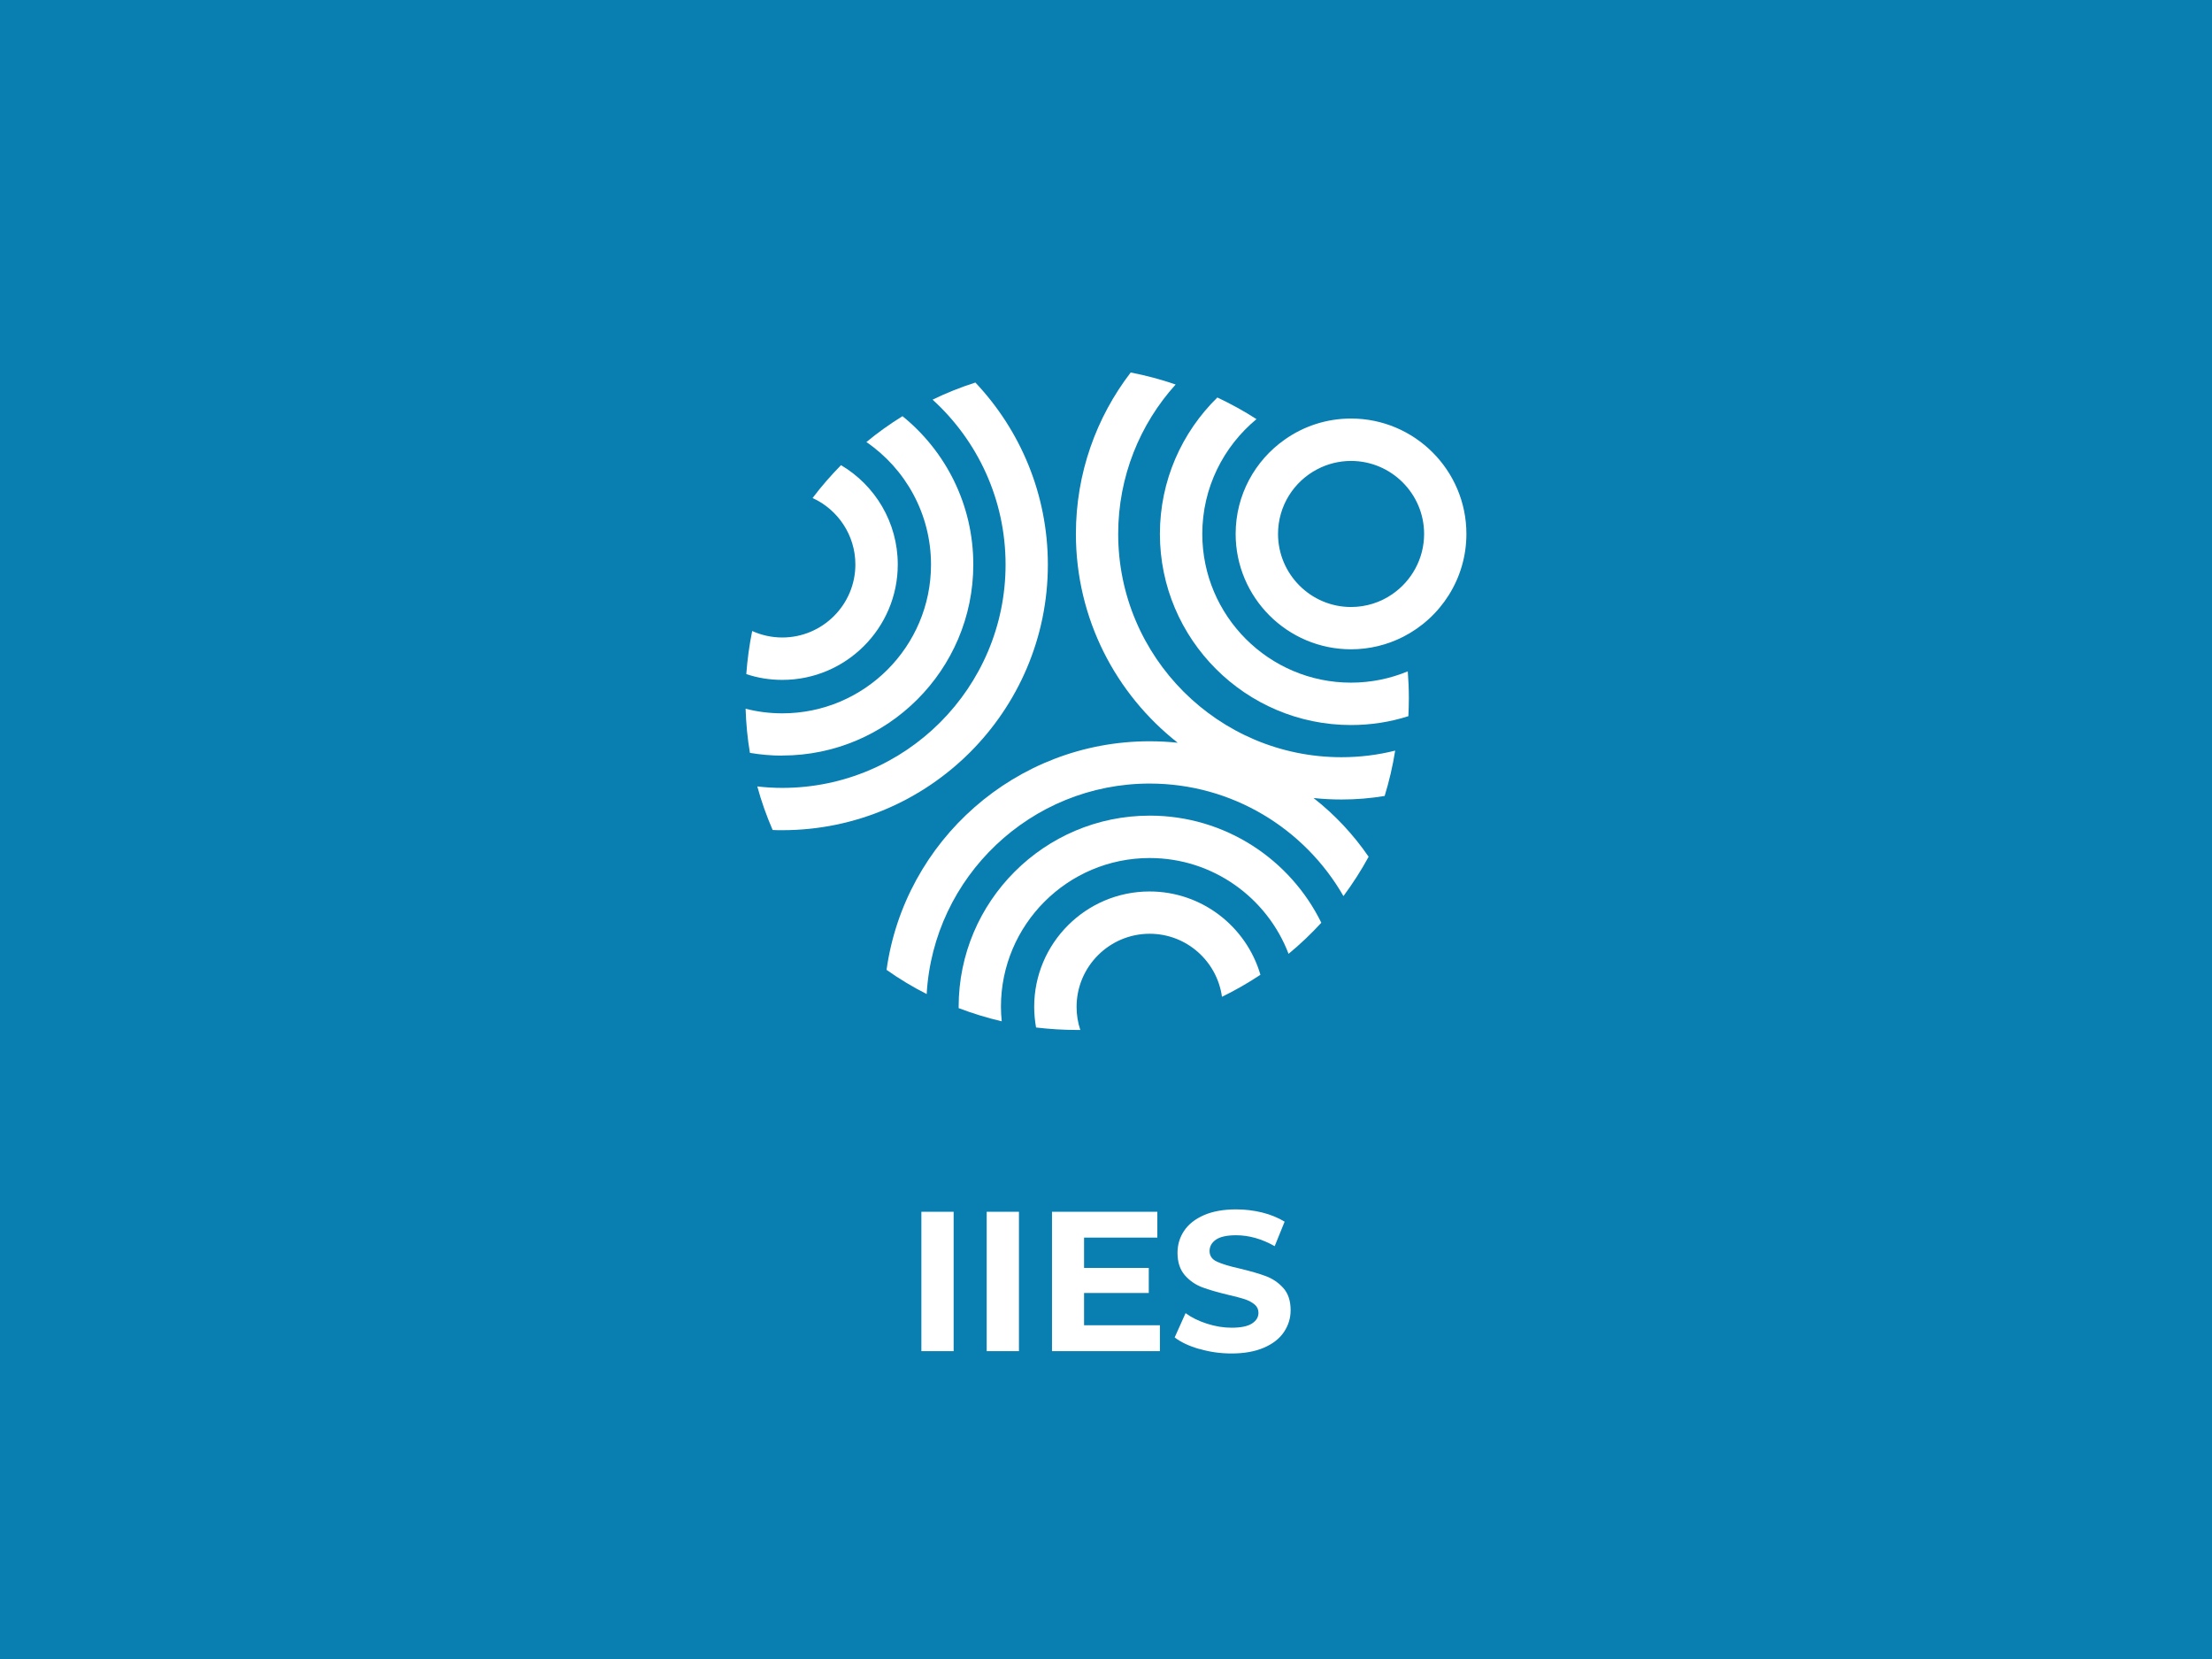 <?xml version="1.0"?>
<svg xmlns="http://www.w3.org/2000/svg" id="Ebene_1" data-name="Ebene 1" viewBox="0 0 224.88 168.66" width="1920" height="1440">
  <rect x="0" y="0" width="224.88" height="168.66" fill="#333333" stroke="none"/>
  <defs>
    <style>
      .cls-2{fill:#fff}
    </style>
  </defs>
  <path fill="#008bc7" d="M0 0h224.88v168.66H0z" opacity=".85"/>
  <path d="M137.35 42.55c-2.51 0-4.83.79-6.74 2.14-3.02 2.12-4.99 5.63-4.99 9.59 0 6.47 5.26 11.73 11.73 11.73 1.9 0 3.71-.46 5.3-1.27 3.81-1.94 6.43-5.9 6.43-10.46 0-6.47-5.26-11.73-11.73-11.73Zm4.19 17.86c-1.19.82-2.64 1.3-4.19 1.3-4.09 0-7.42-3.34-7.42-7.43 0-2.85 1.61-5.33 3.98-6.57 1.03-.54 2.2-.85 3.44-.85 4.09 0 7.43 3.33 7.43 7.42 0 2.54-1.29 4.79-3.24 6.13Zm-62.01 8.71c-1.28 0-2.51-.2-3.66-.59.11-1.49.31-2.95.6-4.38.93.42 1.97.66 3.06.66 4.09 0 7.43-3.33 7.43-7.42 0-3-1.79-5.59-4.35-6.76.89-1.18 1.86-2.29 2.89-3.34 3.45 2.04 5.77 5.8 5.77 10.1 0 6.47-5.27 11.73-11.73 11.73Z" class="cls-2"/>
  <path d="M79.53 76.82c-1.12 0-2.22-.1-3.29-.28-.25-1.47-.39-2.96-.44-4.49 1.19.31 2.45.47 3.73.47 8.34 0 15.12-6.78 15.12-15.12 0-5.16-2.6-9.74-6.57-12.46 1.16-.96 2.38-1.83 3.67-2.63 4.4 3.56 7.2 9 7.2 15.08 0 10.71-8.72 19.42-19.43 19.42Z" class="cls-2"/>
  <path d="M106.53 57.4c0 14.89-12.11 27-27 27-.33 0-.66 0-.98-.02-.62-1.43-1.15-2.91-1.56-4.43.83.1 1.68.15 2.54.15 12.52 0 22.7-10.18 22.7-22.7 0-6.64-2.86-12.62-7.42-16.77 1.4-.68 2.85-1.26 4.35-1.74 4.57 4.84 7.37 11.36 7.37 18.52Zm21.61 41.7c-1.25.83-2.56 1.58-3.91 2.24-.5-3.62-3.6-6.41-7.35-6.41-4.1 0-7.43 3.34-7.43 7.43 0 .82.13 1.61.38 2.35h-.33c-1.41 0-2.8-.09-4.17-.25-.12-.68-.19-1.39-.19-2.1 0-6.47 5.26-11.73 11.73-11.73 5.34 0 9.85 3.59 11.27 8.47Z" class="cls-2"/>
  <path d="M134.32 93.82c-1.03 1.12-2.14 2.18-3.32 3.15-2.17-5.69-7.68-9.74-14.12-9.74-8.34 0-15.12 6.78-15.12 15.12 0 .5.03 1 .08 1.48-1.5-.35-2.96-.8-4.38-1.34v-.14c0-10.71 8.71-19.43 19.43-19.43 7.65 0 14.28 4.44 17.44 10.89Z" class="cls-2"/>
  <path d="M136.39 81.28c-.96 0-1.92-.05-2.85-.15 2.16 1.69 4.05 3.71 5.6 5.97-.76 1.4-1.62 2.73-2.56 4-3.92-6.83-11.28-11.44-19.7-11.44-12.08 0-21.99 9.48-22.67 21.4-1.42-.72-2.78-1.54-4.08-2.46 1.83-13.12 13.13-23.24 26.74-23.24.96 0 1.92.05 2.86.15-6.29-4.94-10.35-12.62-10.35-21.23 0-6.17 2.08-11.86 5.57-16.41 1.57.3 3.09.71 4.57 1.22-3.63 4.02-5.84 9.36-5.84 15.19 0 12.52 10.18 22.7 22.7 22.7 1.88 0 3.71-.23 5.46-.67-.25 1.58-.61 3.11-1.07 4.61-1.43.24-2.89.36-4.39.36Z" class="cls-2"/>
  <path d="M143.23 70.99c0 .61-.02 1.22-.05 1.82-1.84.59-3.8.9-5.83.9-10.71 0-19.43-8.72-19.43-19.43 0-5.43 2.24-10.34 5.84-13.87 1.38.65 2.71 1.38 3.98 2.2-3.36 2.78-5.51 6.98-5.51 11.67 0 8.34 6.78 15.12 15.12 15.12 2.04 0 3.99-.41 5.77-1.15.07.9.11 1.81.11 2.73Zm-49.56 52.2h3.28v14.17h-3.28v-14.17Zm6.64 0h3.28v14.17h-3.28v-14.17Zm17.61 11.54v2.63h-10.97v-14.17h10.71v2.63h-7.45v3.08h6.58v2.55h-6.58v3.28h7.71Zm4.02 2.42c-1.05-.3-1.89-.7-2.52-1.18l1.11-2.47c.61.45 1.33.8 2.17 1.07.84.27 1.67.41 2.51.41.93 0 1.62-.14 2.06-.42.44-.28.67-.64.67-1.1 0-.34-.13-.62-.39-.84-.26-.22-.6-.4-1.01-.54-.41-.13-.97-.28-1.67-.44-1.08-.26-1.96-.51-2.65-.77s-1.28-.67-1.77-1.23c-.49-.57-.74-1.32-.74-2.27 0-.82.22-1.57.67-2.24.45-.67 1.12-1.2 2.01-1.59s1.99-.59 3.29-.59c.9 0 1.79.11 2.65.32.86.22 1.62.53 2.27.93l-1.01 2.49c-1.31-.74-2.62-1.11-3.93-1.11-.92 0-1.6.15-2.03.44-.44.3-.66.69-.66 1.17s.25.85.76 1.08 1.28.47 2.32.7c1.08.26 1.96.51 2.65.77s1.28.66 1.77 1.21c.49.55.74 1.3.74 2.25 0 .81-.23 1.55-.68 2.22-.45.67-1.13 1.2-2.03 1.59-.91.39-2 .59-3.3.59-1.12 0-2.2-.15-3.25-.46Z" class="cls-2"/>
</svg>
